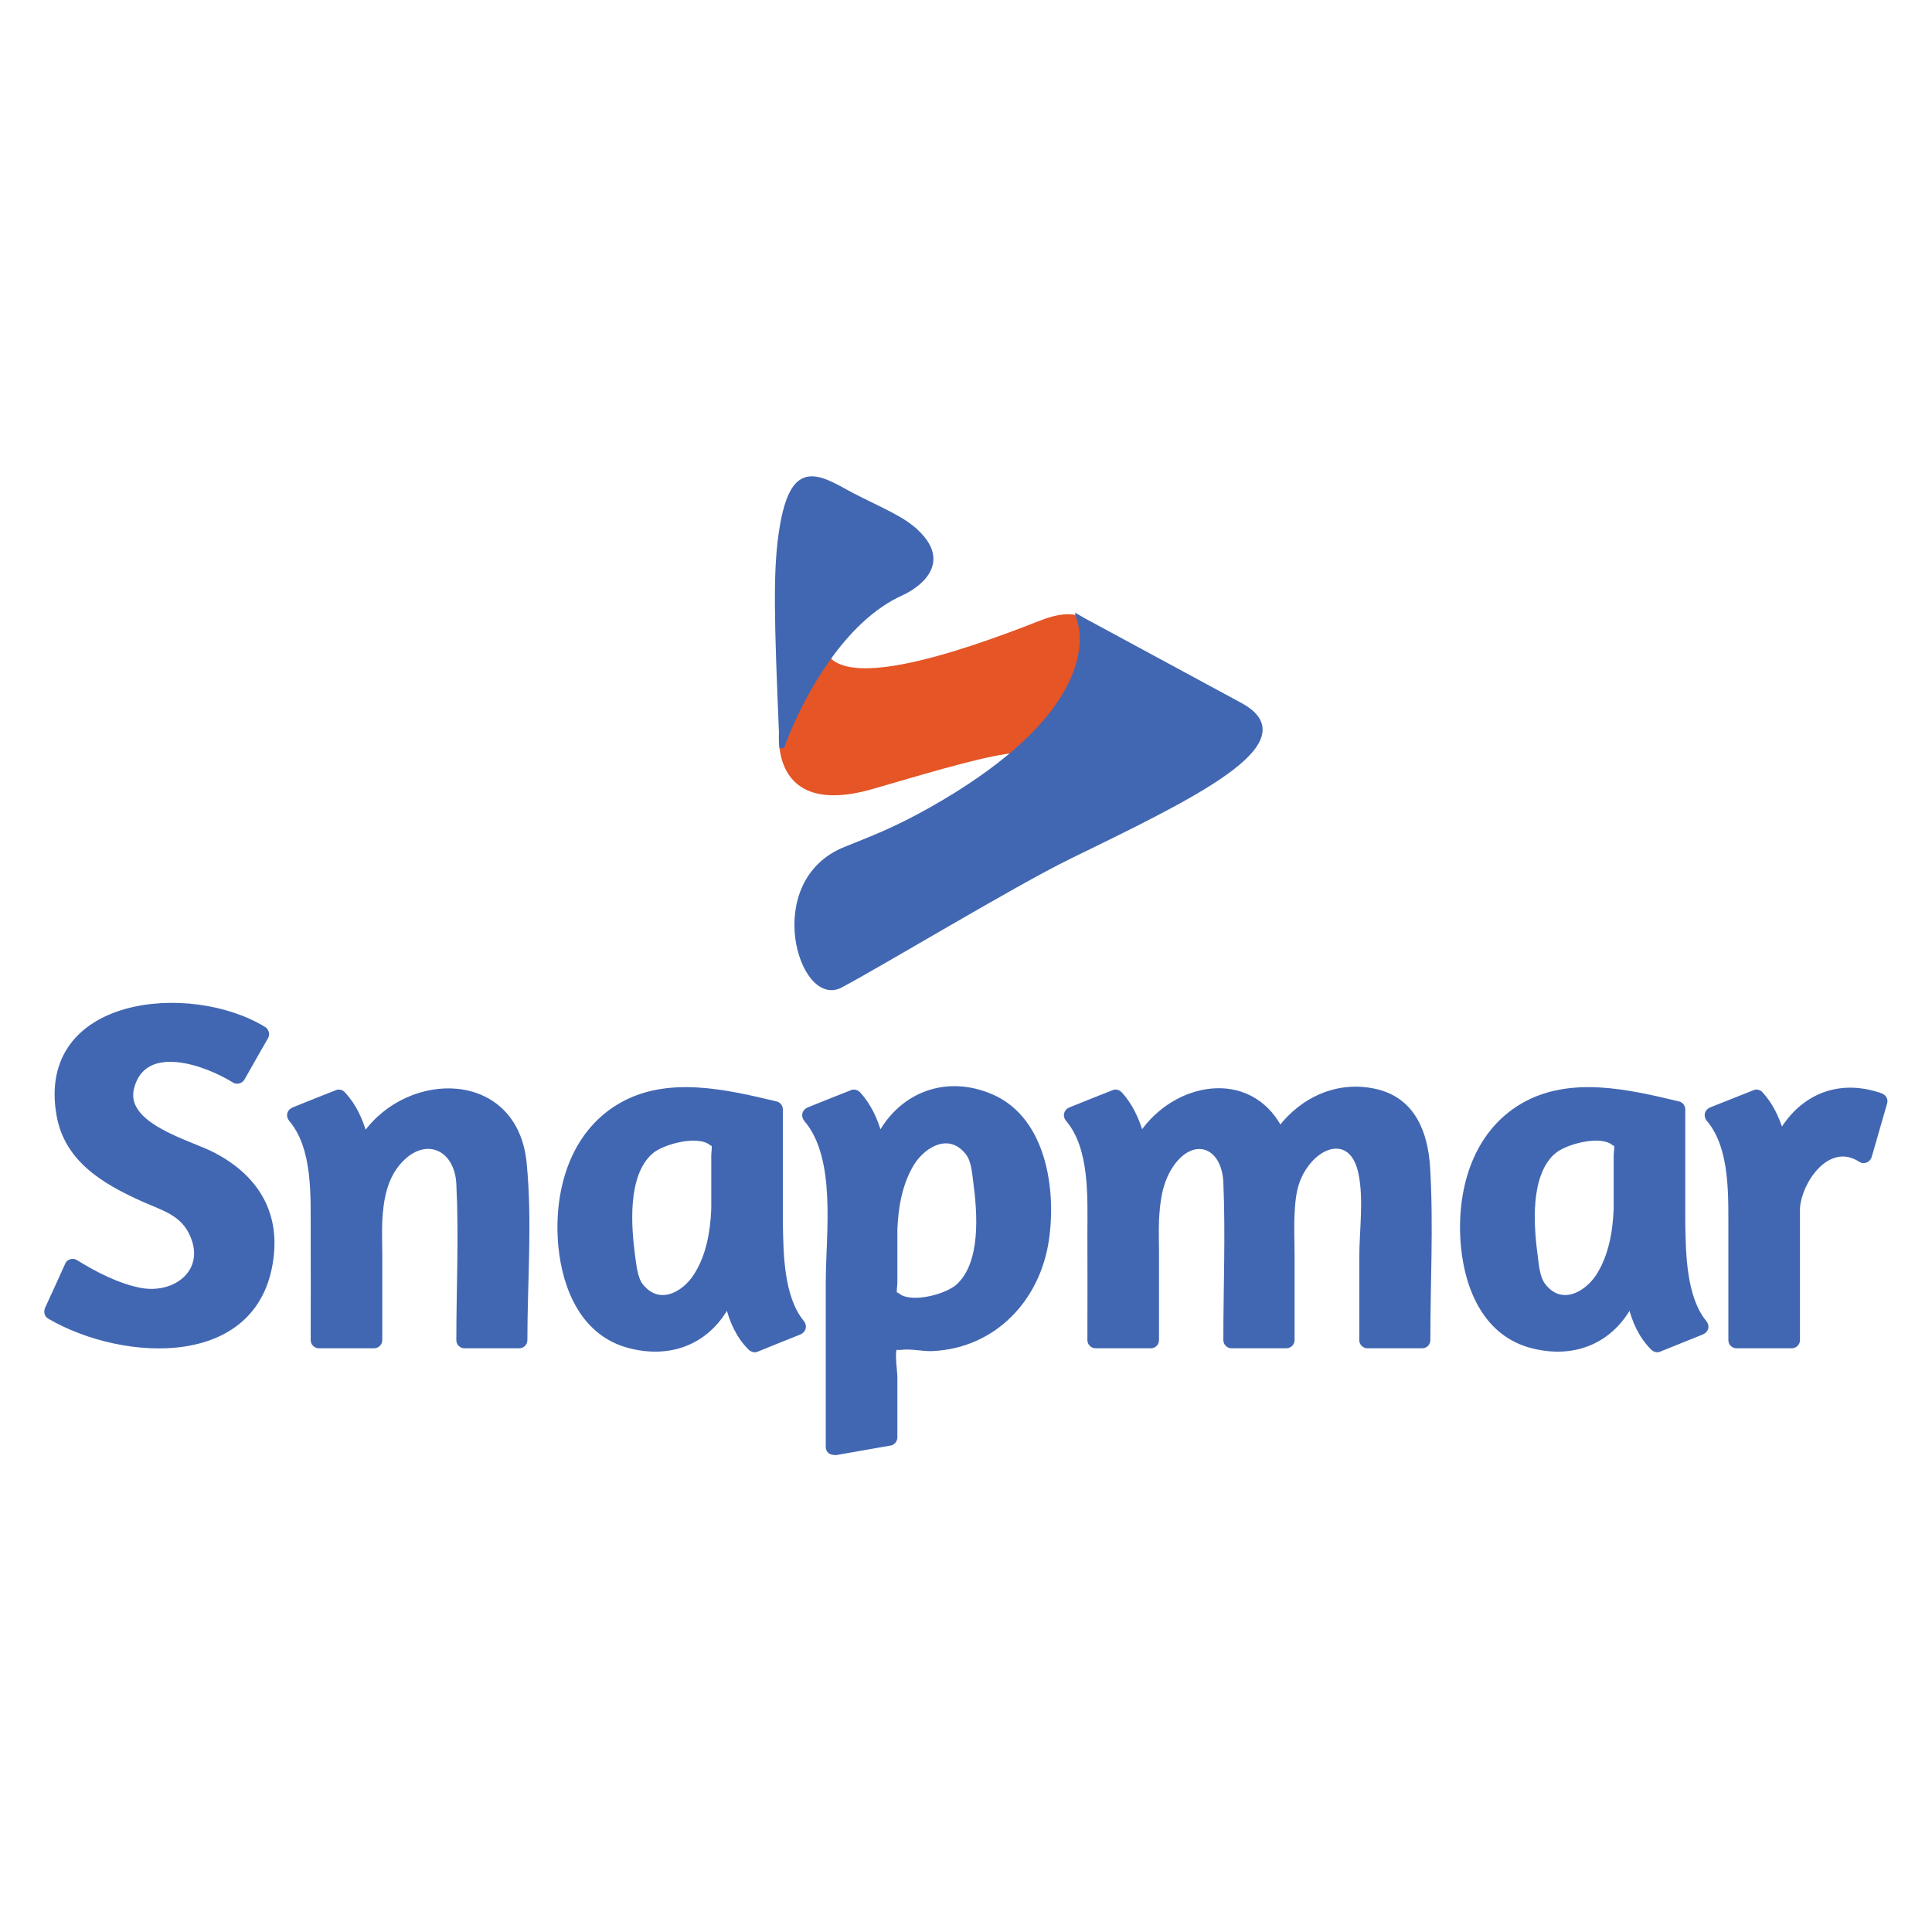 <svg version="1.2" xmlns="http://www.w3.org/2000/svg" viewBox="0 0 1036 1036" width="1036" height="1036">
	<title>Snapmar logos-ai</title>
	<style>
		.s0 { fill: #4267b2;stroke: #4267b2;stroke-width: 2.4 } 
		.s1 { fill: #e55525;stroke: #e55525;stroke-width: 2.4 } 
	</style>
	<g id="Facebook">
		<g id="&lt;Group&gt;">
			<path id="&lt;Path&gt;" class="s0" d="m113.9 618.9c-12.9-6.6-48.7-15.6-43.1-35.9 6.8-25.1 40.1-12.7 54.8-3.5 1.4 0.9 3.5 0.3 4.4-1.1q6.3-11.2 12.7-22.3c0.4-0.8 0.5-1.6 0.3-2.3q0 0 0-0.1-0.1-0.2-0.2-0.4c-0.2-0.6-0.6-1.2-1.3-1.6-39.5-24.2-121-16.6-110 46.2 4.2 24 24.2 35.8 44.8 45.1 11.4 5.1 22 7.6 27 19.9 8 19.1-9.6 32.6-28.5 28.8-11.6-2.3-24.1-8.7-34.2-15-1.3-0.9-3.7-0.4-4.4 1.1q-5.4 12-10.9 23.9c-0.7 1.6-0.4 3.5 1.2 4.4 39.8 23.2 113.4 27.4 119.2-33.7 2.4-24.8-10.5-42.6-31.8-53.5z"/>
			<path id="&lt;Path&gt;" class="s0" d="m195.6 608.4c-2.3-8.1-5.8-15.8-11.7-22-0.7-0.8-2.1-1.2-3.1-0.8q-11.7 4.6-23.3 9.3c-2.4 0.9-3.1 3.4-1.5 5.4 13.2 15.4 11.7 42 11.8 60.9 0.1 19.1 0 38.3 0 57.4 0 1.8 1.5 3.2 3.2 3.2q14.8 0 29.6 0c1.7 0 3.2-1.4 3.2-3.2q0-23.1 0-46.2c0-5.9-0.3-11.9 0-17.8 0.6-11.4 2.6-23.2 10.6-31.9 13.5-14.8 30.5-7.4 31.5 12.1 1.4 27.8 0 56 0 83.8 0 0.9 0.3 1.6 0.8 2.1q0 0.1 0.1 0.2 0.1 0.1 0.2 0.1c0.5 0.5 1.2 0.8 2.1 0.8q14.7 0 29.3 0c1.8 0 3.2-1.4 3.2-3.2 0-31.3 2.7-63.8-0.4-95-4.8-48.6-61.7-49-85.6-15.2z"/>
			<path id="&lt;Compound Path&gt;" fill-rule="evenodd" class="s0" d="m430.1 709.1c1.6 2 0.9 4.4-1.4 5.4q-11.6 4.6-23.1 9.3c-1.1 0.4-2.4-0.1-3.2-0.8-6.5-6.4-10.1-14.6-12.2-23.2-10.2 18.9-29.3 27.9-52.5 22-24.6-6.3-34.8-30.2-37.1-53.5-2.7-28.7 5.7-60.3 32.1-75.6 25.3-14.7 56.7-7.3 83.5-0.9 1.4 0.3 2.4 1.7 2.4 3.1q0 30.6 0 61.2c0.3 16 0.4 39.5 11.5 53zm-81.2-91.3c-13.7 12.4-11.7 39.4-9.5 56 0.7 4.6 1.2 11.4 4.2 15.4 9.6 12.4 23.3 4.8 29.6-5.3 6.7-10.5 8.9-23.3 9.4-35.6q0-14.3 0-28.7c0-1.5 0.6-4.9 0-6.1-1.7-2.8-0.6 0.1-1-0.3-7-6.1-26.5-0.9-32.7 4.6z"/>
			<path id="&lt;Compound Path&gt;" fill-rule="evenodd" class="s0" d="m561.3 664.6c-4.6 32.1-28.3 57.2-61.4 58.7-5.3 0.2-11-1.3-16.3-0.7-1.8 0.2-2.9 0.1-3.7-0.2-1.5 3.9 0.1 12.3 0.1 16.2q0 16.1 0 32.2c0 1.3-1 2.8-2.3 3.1q-14.8 2.6-29.6 5.2c-0.3 0-0.5-0.1-0.7-0.1q-0.2 0-0.3 0-0.3 0-0.6-0.1c-1.3-0.2-2.5-1.2-2.5-3q0-44.1 0-88.3c0-26 6-66.5-11.8-87.3-1.6-2-0.9-4.5 1.5-5.4q11.6-4.7 23.3-9.3c1-0.4 2.4 0 3.2 0.8 5.8 6.3 9.3 14 11.6 22.2 11.5-21.5 35.6-31.5 60.5-20.4 27.6 12.4 32.9 49.9 29 76.4zm-80.3 29.7c7 6.2 26.4 1 32.6-4.5 13.8-12.4 11.7-39.4 9.5-56-0.6-4.7-1.1-11.5-4.1-15.4-9.6-12.5-23.3-4.8-29.7 5.2-6.6 10.6-8.8 23.4-9.3 35.6q0 14.4 0 28.7c0 1.5-0.7 5 0 6.1 1.7 2.9 0.5 0 1 0.3z"/>
			<path id="&lt;Path&gt;" class="s0" d="m738.4 585.3c-20.6-5-39.8 3.9-52 19.8-16.5-31-56.2-23.9-74.4 3.1-2.3-8-5.8-15.6-11.5-21.8-0.8-0.8-2.2-1.2-3.2-0.8q-11.7 4.6-23.3 9.3c-2.3 0.9-3.1 3.4-1.4 5.4 13.1 15.4 11.7 42 11.7 60.9 0.1 19.1 0 38.3 0 57.4 0 1.8 1.5 3.2 3.2 3.2q14.8 0 29.6 0c1.8 0 3.2-1.4 3.2-3.2q0-23.2 0-46.4c0-5.9-0.2-12 0-17.9 0.5-9.8 1.7-19.8 7.1-28.4 11.4-18.1 28.9-12.7 29.8 8.2 1.2 28 0 56.4 0 84.5 0 1.8 1.5 3.2 3.2 3.2q14.7 0 29.3 0c1.8 0 3.3-1.4 3.3-3.2q0-22.3 0-44.7c0-7.6-0.4-15.4 0-23 0.4-8.6 1.2-16.2 5.8-23.7 9.3-15.2 26.6-18.6 30.8 1.8 3 14.1 0.5 30.9 0.5 45.2q0 22.2 0 44.4c0 0.9 0.3 1.6 0.8 2.1q0.1 0.1 0.1 0.2 0.1 0.1 0.2 0.1c0.6 0.5 1.2 0.8 2.1 0.8q14.7 0 29.3 0c1.8 0 3.2-1.4 3.2-3.2 0-30.6 1.7-61.6-0.1-92.2-1.1-18.5-7.6-36.2-27.3-41.1z"/>
			<path id="&lt;Compound Path&gt;" fill-rule="evenodd" class="s0" d="m914 709.1c1.7 2 1 4.4-1.4 5.4q-11.5 4.6-23.1 9.3c-1 0.4-2.4-0.1-3.1-0.8-6.5-6.4-10.1-14.6-12.2-23.2-10.2 18.9-29.4 27.9-52.6 22-24.6-6.3-34.8-30.2-37-53.5-2.7-28.7 5.6-60.3 32-75.6 25.4-14.7 56.8-7.3 83.5-0.9 1.4 0.3 2.4 1.7 2.4 3.1q0 30.6 0 61.2c0.3 16 0.5 39.5 11.5 53zm-81.1-91.3c-13.8 12.4-11.7 39.4-9.5 56 0.6 4.6 1.1 11.4 4.2 15.4 9.5 12.4 23.2 4.8 29.6-5.3 6.6-10.5 8.8-23.3 9.3-35.6q0-14.3 0-28.7c0-1.5 0.7-4.9 0-6.1-1.6-2.8-0.5 0.1-1-0.3-6.9-6.1-26.5-0.9-32.6 4.6z"/>
			<path id="&lt;Path&gt;" class="s0" d="m1008.6 587.4c-22.8-8-42.3 0.8-53.4 19.5-2.3-7.5-5.7-14.7-11.1-20.5-0.7-0.8-2.1-1.2-3.1-0.8q-11.7 4.6-23.4 9.3c-2.3 0.9-3.1 3.4-1.4 5.4 13.1 15.4 11.7 42 11.8 60.9 0 19.1 0 38.3 0 57.4 0 1.8 1.4 3.2 3.2 3.2q14.8 0 29.6 0c1.7 0 3.2-1.4 3.2-3.2q0-35.5 0-71c1.3-15 16.7-36.8 33.8-25.5 1.7 1.1 4.2-0.1 4.7-2q4.2-14.4 8.3-28.8c0.5-1.7-0.6-3.3-2.2-3.9z"/>
		</g>
		<g id="&lt;Group&gt;">
			<path id="&lt;Path&gt;" class="s1" d="m578.4 331.4c-4.8-1.6-11.5-1-20.5 2.6-48.4 19.1-100 34.7-113.8 19.3-16.6 23.2-24.9 47.7-24.9 47.8 1.8 14.3 11.3 31.8 49.2 20.6 38.3-11.2 61.5-17.9 76.7-19.3 44.3-38.8 34.6-67.7 33.3-71z"/>
			<path id="&lt;Path&gt;" class="s0" d="m488.4 282.5c-7.9-6.3-24.2-12.9-35.3-19.1-17.6-9.9-29.1-13.8-34.4 23-3 21.2-2.3 46.8 0.2 106.5q0.1 4 0.3 8.2 0 0 0 0c0-0.1 8.3-24.6 24.9-47.8 10.1-14.2 23.3-28 39.6-35.3 0 0 31.8-13.8 4.7-35.5z"/>
			<g id="&lt;Group&gt;">
				<path id="&lt;Path&gt;" class="s0" d="m419.2 401.1q-0.2-4.2-0.3-8.2c-0.1 2.4-0.1 5.2 0.3 8.2z"/>
				<path id="&lt;Path&gt;" class="s0" d="m419.2 401.1q0 0 0 0 0 0 0 0z"/>
				<path id="&lt;Path&gt;" class="s0" d="m665.1 378c-52.9-28.6-75.6-40.9-83.4-45.1q-0.9-0.5-1.8-1c-1.1-0.6-1.6-0.9-1.6-0.9q0 0 0.1 0.4c1.3 3.3 11 32.2-33.3 71-11.3 9.9-26.2 20.5-45.8 31.6-19.9 11.2-32.3 15.7-46.1 21.3-43.7 17.6-23.7 84.4-2.5 73.2 21.4-11.3 93-54.5 122-68.7 64.8-31.7 129.2-61.9 92.4-81.8z"/>
			</g>
		</g>
	</g>
</svg>
